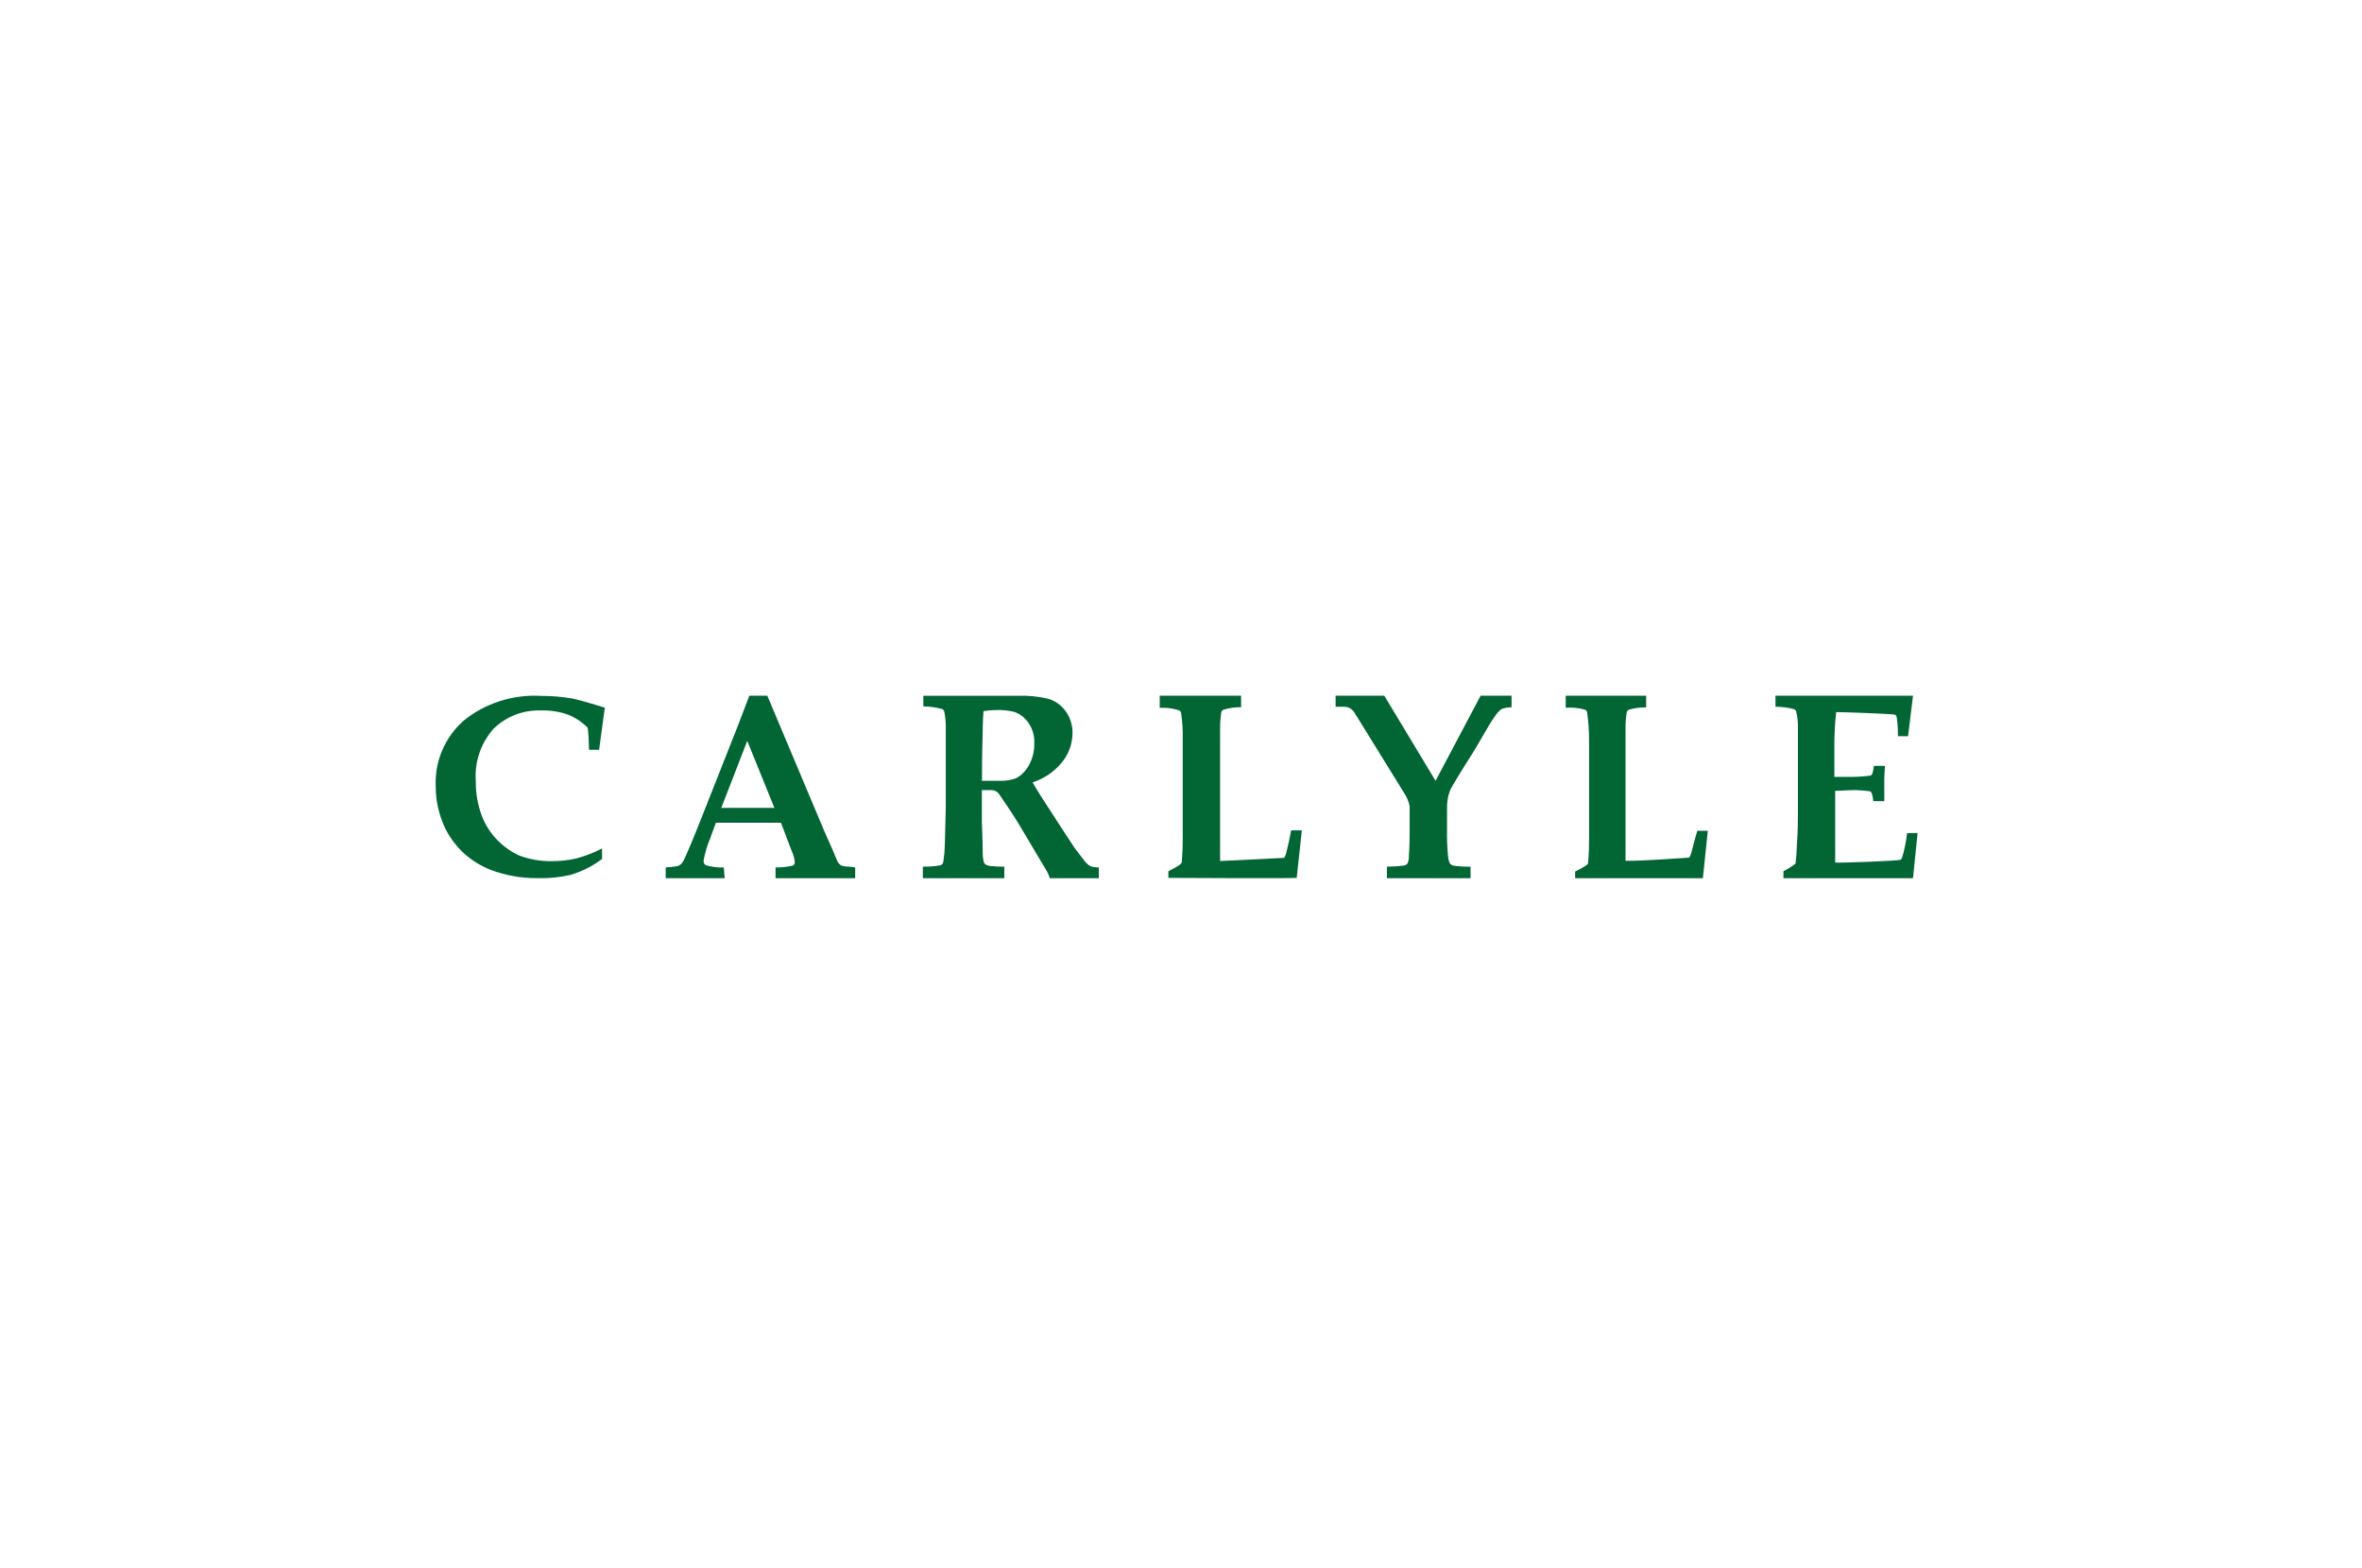 <svg fill="none" height="160" viewBox="0 0 241 160" width="241" xmlns="http://www.w3.org/2000/svg"><g clip-rule="evenodd" fill="#016633" fill-rule="evenodd"><path d="m194.585 85.031c-.091.84-.261 1.668-.505 2.477-.031.095-.09.178-.172.235-.185.111-5.945.334-6.659.285v-1.622-5.697c.554 0 1.231-.074 2.117-.074.486.015.971.057 1.452.124.095.069.159.17.185.285.069.234.116.474.135.718h1.12v-2.365l.062-1.238h-1.12c-.022.243-.067.484-.134.718-.029.11-.094.207-.186.272-.612.084-1.228.129-1.846.136h-1.87v-2.786c-.015-1.278.047-2.556.183-3.826.813 0 5.908.186 6.033.272.076.067.129.159.147.26.095.639.137 1.285.122 1.932h1.034l.505-4.136h-14.032v1.127c.644-.001 1.286.082 1.909.248.088.038.158.109.196.198.145.599.208 1.216.185 1.833v2.601 5.994c0 .693 0 1.796-.111 3.331-.014.604-.059 1.207-.136 1.808-.381.3-.795.556-1.23.768v.718h13.219l.468-4.619z"/><path d="m76.244 75.613 2.769 6.833h-2.66-2.757zm-2.396 12.914c-.626.028-1.253-.052-1.854-.234-.144-.102-.223-.278-.205-.456.14-.784.366-1.549.674-2.282l.578-1.591h6.645l1.107 2.923c.163.34.264.708.301 1.085.008.154-.072.298-.205.37-.578.131-1.166.192-1.758.185v1.098h8.125v-1.098l-.566-.074c-.255-.002-.509-.032-.758-.086-.098-.036-.187-.091-.265-.16-.096-.102-.177-.22-.241-.345l-.518-1.234-.806-1.813-5.814-13.815h-1.83l-1.144 2.997-3.37 8.535c-.638 1.616-1.071 2.701-1.3 3.244-.494 1.172-.782 1.85-.879 2.023-.081.15-.182.287-.301.407-.101.081-.215.144-.337.185-.398.07-.8.116-1.204.136v1.098h6.019z"/><path d="m120.579 87.984c-.014.053-.038.104-.072.148-.098.111-.218.199-.351.26-.305.192-.62.365-.944.52v.68s12.841.074 13.095 0l.52-4.849h-1.089c-.157.866-.327 1.633-.508 2.313-.034.181-.108.35-.218.495-.073 0-6.523.322-6.523.322v-2.264-3.711-3.847-3.711c-.003-.552.037-1.101.121-1.645.029-.113.104-.207.205-.26.589-.184 1.201-.272 1.816-.26v-1.175h-8.303v1.237c.672-.037 1.344.051 1.985.26.098.047.169.139.194.247.138.925.195 1.86.169 2.796v5.183 4.948c0 1.41-.097 2.091-.097 2.313z"/><path d="m172.569 87.031c-.044.177-.118.343-.217.494-.072 0-5.306.383-6.498.321v-2.26-3.705-3.841-3.705c-.003-.551.037-1.099.121-1.643.033-.11.107-.203.204-.259.579-.172 1.18-.252 1.781-.235v-1.198h-8.206v1.235c.668-.056 1.34.011 1.985.198.095.051.165.141.193.247.138.945.207 1.898.204 2.853v5.175 4.94c0 1.408-.084 2.297-.12 2.52.005-.049.005.049 0 0-.101.107-.218.195-.349.259-.306.193-.623.366-.95.519v.679h13.031l.505-4.841h-1.071c-.252.803-.421 1.569-.613 2.248z"/><path d="m154.229 71h-3.16l-4.596 8.686-5.231-8.686h-4.965v1.129h.892c.41.005.79.22 1.012.571l5.146 8.326c.244.377.413.798.5 1.241v2.482c0 .707 0 1.576-.074 2.581.013.277-.037.552-.146.807-.093.103-.218.172-.353.199-.579.074-1.161.112-1.745.112v1.179h8.536v-1.179c-.578.012-1.157-.02-1.732-.099-.15-.036-.286-.118-.389-.236-.123-.299-.189-.619-.195-.943-.073-.825-.101-1.654-.085-2.482v-2.159c-.011-.333.013-.665.072-.993.055-.333.149-.659.282-.968.292-.558 1.048-1.812 2.268-3.723 1.085-1.737 2.315-4.244 3.023-4.517.305-.097.62-.143.94-.137z"/><path d="m103.666 79.425c-.496.183-1.02.271-1.548.26h-1.925c0-.854 0-2.476.073-4.952 0-1.126.061-1.844.085-2.154.402-.073.811-.11 1.219-.111.66-.035 1.321.032 1.962.198.581.219 1.08.618 1.426 1.139.403.596.604 1.308.573 2.03.02.772-.16 1.537-.524 2.216-.305.566-.773 1.086-1.341 1.374zm7.19 8.665c-.146-.148-.548-.681-1.218-1.56-.049-.058-.341-.504-.878-1.337l-2.011-3.095-.646-1.015s-.524-.817-.743-1.238c1.185-.38 2.236-1.102 3.022-2.08.665-.826 1.034-1.855 1.049-2.921.017-.823-.237-1.629-.719-2.29-.434-.592-1.046-1.026-1.743-1.238-1.026-.243-2.079-.347-3.132-.309h-9.628v1.089c.654.002 1.306.094 1.938.272.089.048.157.128.195.223.132.656.185 1.325.159 1.993v2.81 4.952l-.098 3.887c-.011.526-.055 1.052-.134 1.572-.007.131-.044.259-.11.371-.059.072-.141.12-.232.136-.584.102-1.175.147-1.767.136v1.176h8.312v-1.176c-.505.007-1.011-.017-1.511-.074-.137-.024-.269-.069-.39-.136-.07-.053-.128-.121-.171-.198-.089-.313-.134-.639-.134-.966 0-.248 0-1.238-.085-3.119v-3.317h.999c.301-.001.582.146.756.396.475.693 1.462 2.142 2.059 3.144l2.791 4.692c.143.234.25.489.317.755h5.009v-1.102c-.281.009-.561-.029-.829-.111-.161-.079-.306-.188-.427-.322z"/><path d="m47.196 86.958c.82.772 1.784 1.387 2.84 1.806 1.553.591 3.209.882 4.875.856 1.094.029 2.188-.08 3.254-.321 1.185-.343 2.291-.9 3.266-1.64v-1.07c-.824.429-1.694.768-2.596 1.01-.825.194-1.673.29-2.523.285-1.167.025-2.329-.182-3.412-.606-.774-.364-1.476-.858-2.072-1.462-.73-.719-1.296-1.583-1.657-2.531-.433-1.14-.645-2.349-.622-3.565-.147-1.93.492-3.84 1.779-5.312 1.276-1.279 3.047-1.969 4.875-1.901.951-.032 1.899.118 2.791.44.746.305 1.419.758 1.974 1.331.073.571.11 1.319.134 2.246h1.024l.585-4.302s-2.437-.772-3.351-.939c-1.03-.177-2.074-.265-3.12-.262-2.894-.175-5.747.739-7.97 2.555-1.871 1.684-2.898 4.079-2.815 6.56-.013 1.505.311 2.993.951 4.362.451.913 1.057 1.745 1.792 2.46z"/></g></svg>